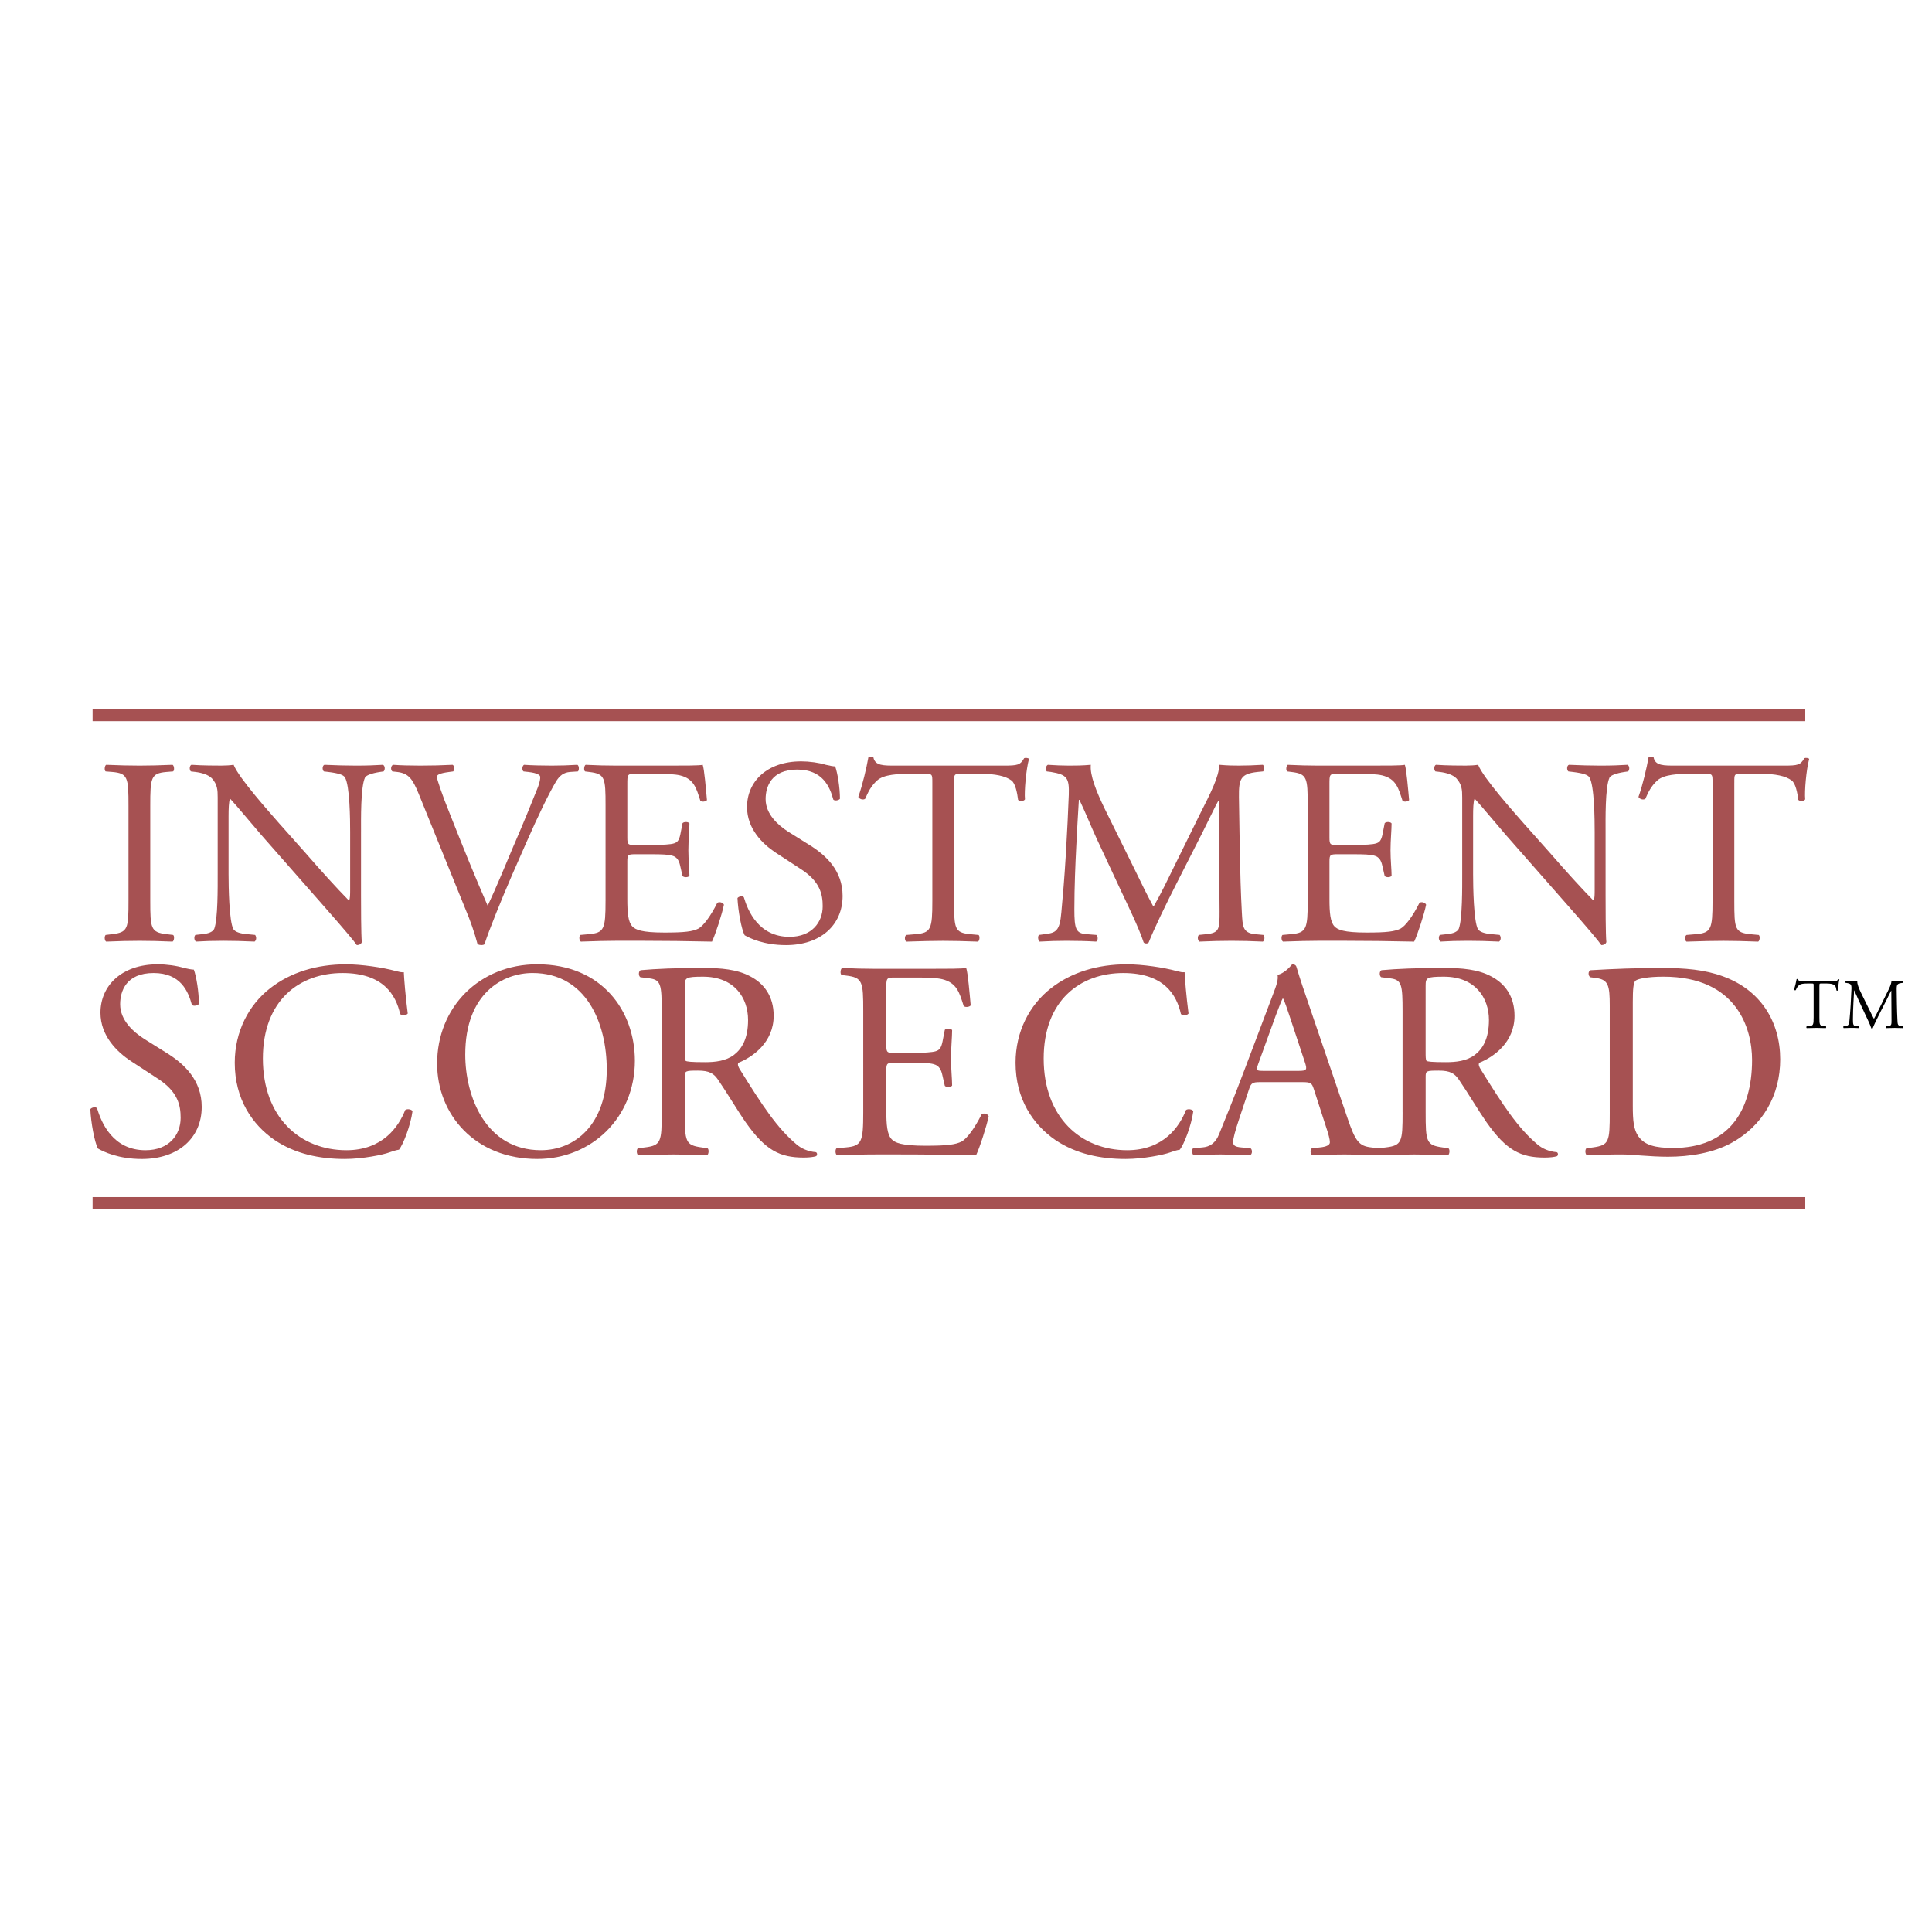 <?xml version="1.0" encoding="utf-8"?>
<!-- Generator: Adobe Illustrator 13.0.0, SVG Export Plug-In . SVG Version: 6.00 Build 14948)  -->
<!DOCTYPE svg PUBLIC "-//W3C//DTD SVG 1.0//EN" "http://www.w3.org/TR/2001/REC-SVG-20010904/DTD/svg10.dtd">
<svg version="1.0" id="Layer_1" xmlns="http://www.w3.org/2000/svg" xmlns:xlink="http://www.w3.org/1999/xlink" x="0px" y="0px"
	 width="192.756px" height="192.756px" viewBox="0 0 192.756 192.756" enable-background="new 0 0 192.756 192.756"
	 xml:space="preserve">
<g>
	<polygon fill-rule="evenodd" clip-rule="evenodd" fill="#FFFFFF" points="0,0 192.756,0 192.756,192.756 0,192.756 0,0 	"/>
	<path fill-rule="evenodd" clip-rule="evenodd" fill="#A65152" d="M12.82,89.838c0,2.807-0.053,3.178-1.616,3.364l-0.662,0.079
		c-0.159,0.159-0.106,0.583,0.053,0.667c1.324-0.053,2.225-0.079,3.337-0.079c1.06,0,1.96,0.026,3.284,0.079
		c0.159-0.083,0.212-0.561,0.053-0.667l-0.662-0.079c-1.563-0.186-1.616-0.557-1.616-3.364v-9.429c0-2.808,0.053-3.258,1.616-3.39
		l0.662-0.053c0.159-0.106,0.106-0.583-0.053-0.662c-1.324,0.053-2.225,0.08-3.284,0.08c-1.112,0-2.013-0.027-3.337-0.08
		c-0.159,0.08-0.212,0.556-0.053,0.662l0.662,0.053c1.562,0.132,1.616,0.583,1.616,3.39V89.838L12.82,89.838z"/>
	<path fill-rule="evenodd" clip-rule="evenodd" fill="#A65152" d="M36.021,83.031c0-1.218-0.053-4.502,0.397-5.456
		c0.106-0.212,0.636-0.424,1.483-0.556l0.371-0.053c0.159-0.159,0.159-0.53-0.053-0.662c-0.9,0.053-1.589,0.08-2.728,0.08
		c-1.006,0-1.907-0.027-3.125-0.08c-0.212,0.08-0.238,0.503-0.053,0.662l0.451,0.053c1.059,0.132,1.483,0.291,1.642,0.529
		c0.503,0.795,0.529,4.238,0.529,5.482v5.668c0,0.556,0,0.98-0.106,1.113h-0.053c-1.245-1.271-2.569-2.728-4.37-4.794l-2.569-2.887
		c-0.847-0.98-3.999-4.476-4.529-5.827c-0.344,0.053-0.794,0.08-1.218,0.08c-0.477,0-1.881,0-2.993-0.08
		c-0.212,0.106-0.212,0.503-0.053,0.662l0.45,0.053c0.636,0.079,1.271,0.265,1.642,0.635c0.556,0.609,0.583,1.166,0.583,1.907v7.654
		c0,1.271,0.026,4.502-0.344,5.456c-0.132,0.291-0.556,0.477-1.166,0.53l-0.715,0.079c-0.159,0.159-0.132,0.53,0.053,0.667
		c0.927-0.053,1.642-0.079,2.754-0.079c0.98,0,1.907,0.026,3.099,0.079c0.186-0.137,0.212-0.455,0.053-0.667l-0.821-0.079
		c-0.662-0.053-1.166-0.212-1.351-0.503c-0.424-0.794-0.477-4.238-0.477-5.482v-5.774c0-0.795,0.027-1.404,0.132-1.722h0.053
		c0.556,0.583,2.357,2.754,3.072,3.576l6.145,6.992c2.304,2.622,3.073,3.549,3.391,4.004c0.291,0,0.45-0.132,0.503-0.292
		c-0.08-0.693-0.08-3.845-0.08-4.64V83.031L36.021,83.031z"/>
	<path fill-rule="evenodd" clip-rule="evenodd" fill="#A65152" d="M46.431,90.686c0.477,1.112,0.927,2.41,1.218,3.527
		c0.132,0.053,0.265,0.08,0.397,0.08c0.106,0,0.212-0.027,0.291-0.08c0.451-1.408,1.695-4.48,2.754-6.917l1.431-3.258
		c1.192-2.702,2.225-4.847,2.966-6.092c0.344-0.556,0.742-0.874,1.377-0.927l0.795-0.053c0.132-0.132,0.132-0.556-0.053-0.662
		c-0.874,0.053-1.695,0.08-2.569,0.08c-1.007,0-2.013-0.027-2.755-0.08c-0.185,0.106-0.238,0.503-0.053,0.662l0.477,0.053
		c0.927,0.105,1.192,0.317,1.192,0.503s-0.026,0.477-0.238,1.033c-0.45,1.139-1.668,4.132-2.463,5.933
		c-0.583,1.404-1.721,4.132-2.542,5.88c-1.324-3.02-2.542-6.065-3.761-9.138c-0.821-2.013-1.271-3.443-1.324-3.708
		c0.026-0.212,0.238-0.371,1.245-0.503l0.397-0.053c0.186-0.159,0.132-0.556-0.053-0.662c-1.112,0.053-2.039,0.08-3.205,0.08
		c-1.139,0-1.986-0.027-2.755-0.08c-0.216,0.132-0.243,0.503-0.053,0.662l0.477,0.053c1.139,0.132,1.536,0.688,2.146,2.171
		L46.431,90.686L46.431,90.686z"/>
	<path fill-rule="evenodd" clip-rule="evenodd" fill="#A65152" d="M60.415,89.891c0,2.781-0.132,3.178-1.642,3.311l-0.874,0.079
		c-0.159,0.159-0.106,0.583,0.053,0.667c1.562-0.053,2.463-0.083,3.602-0.083h2.383c2.357,0,4.715,0.031,7.098,0.083
		c0.345-0.719,1.007-2.759,1.192-3.686c-0.106-0.239-0.477-0.318-0.662-0.186c-0.688,1.377-1.404,2.304-1.88,2.569
		c-0.583,0.292-1.351,0.397-3.39,0.397c-2.331,0-2.887-0.291-3.205-0.609c-0.423-0.45-0.503-1.351-0.503-2.755v-3.734
		c0-0.688,0.08-0.715,0.874-0.715h1.536c1.033,0,1.668,0.027,2.04,0.133c0.53,0.132,0.715,0.53,0.821,1.006l0.238,1.033
		c0.133,0.159,0.583,0.159,0.689-0.027c0-0.583-0.106-1.589-0.106-2.542c0-1.006,0.106-2.04,0.106-2.675
		c-0.106-0.185-0.556-0.185-0.689-0.026l-0.211,1.086c-0.133,0.662-0.318,0.821-0.636,0.927s-1.139,0.159-2.251,0.159h-1.536
		c-0.794,0-0.874,0-0.874-0.742v-5.297c0-1.007,0-1.06,0.794-1.06h1.907c1.165,0,2.013,0.026,2.569,0.159
		c1.377,0.345,1.616,1.271,2.013,2.517c0.132,0.159,0.556,0.106,0.662-0.053c-0.106-1.166-0.265-3.072-0.424-3.522
		c-0.318,0.08-1.88,0.08-3.576,0.08h-4.979c-1.086,0-1.987-0.027-3.125-0.08c-0.159,0.08-0.212,0.556-0.053,0.662l0.424,0.053
		c1.563,0.185,1.616,0.583,1.616,3.337V89.891L60.415,89.891z"/>
	<path fill-rule="evenodd" clip-rule="evenodd" fill="#A65152" d="M84.067,89.388c0-2.516-1.642-4.052-3.311-5.085l-2.119-1.324
		c-0.98-0.636-2.251-1.722-2.251-3.258c0-1.218,0.556-2.94,3.151-2.94c2.542,0,3.258,1.722,3.602,2.993
		c0.132,0.159,0.556,0.08,0.663-0.079c0-1.112-0.239-2.596-0.477-3.231c-0.212,0-0.583-0.079-0.927-0.159
		c-0.688-0.212-1.642-0.344-2.463-0.344c-3.443,0-5.403,2.039-5.403,4.555c0,2.172,1.537,3.682,2.861,4.556l2.516,1.642
		c1.934,1.245,2.171,2.542,2.171,3.708c0,1.589-1.085,3.046-3.311,3.046c-3.072,0-4.158-2.596-4.556-3.946
		c-0.105-0.159-0.503-0.106-0.635,0.08c0.053,1.245,0.397,3.125,0.715,3.708c0.503,0.291,1.907,0.984,4.132,0.984
		C81.869,94.292,84.067,92.301,84.067,89.388L84.067,89.388z"/>
	<path fill-rule="evenodd" clip-rule="evenodd" fill="#A65152" d="M95.191,78.104c0-0.874-0.026-0.9,0.768-0.9h1.88
		c1.458,0,2.463,0.212,3.073,0.662c0.396,0.292,0.582,1.271,0.662,1.934c0.133,0.159,0.582,0.159,0.688-0.053
		c-0.078-0.794,0.107-2.94,0.398-4.026c-0.053-0.106-0.346-0.132-0.477-0.079c-0.398,0.688-0.637,0.742-2.066,0.742H89.391
		c-1.219,0-2.093,0.026-2.251-0.821c-0.08-0.08-0.424-0.053-0.503,0c-0.185,1.06-0.583,2.754-1.006,3.946
		c0.106,0.212,0.477,0.344,0.688,0.186c0.292-0.662,0.557-1.245,1.192-1.828c0.662-0.609,2.119-0.662,3.258-0.662h1.457
		c0.794,0,0.794,0.026,0.794,0.848v11.839c0,2.781-0.132,3.178-1.642,3.311l-0.954,0.079c-0.212,0.132-0.159,0.583,0,0.667
		c1.695-0.053,2.622-0.079,3.682-0.079s1.96,0.026,3.47,0.079c0.159-0.083,0.212-0.561,0.053-0.667l-0.848-0.079
		c-1.536-0.159-1.589-0.53-1.589-3.311V78.104L95.191,78.104z"/>
	<path fill-rule="evenodd" clip-rule="evenodd" fill="#A65152" d="M110.209,80.674c-0.822-1.695-1.484-3.337-1.379-4.37
		c-0.873,0.08-1.588,0.08-2.197,0.08c-0.662,0-1.299-0.027-2.092-0.08c-0.213,0.106-0.238,0.503-0.107,0.662l0.424,0.053
		c1.615,0.265,1.828,0.609,1.775,2.277c-0.053,1.457-0.16,3.708-0.291,5.906c-0.16,2.622-0.291,4.079-0.451,5.827
		c-0.158,1.854-0.529,2.039-1.643,2.172l-0.582,0.079c-0.158,0.132-0.105,0.53,0.053,0.667c0.9-0.053,1.854-0.079,2.701-0.079
		c1.008,0,2.041,0.026,2.941,0.079c0.186-0.083,0.211-0.507,0.025-0.667l-1.006-0.079c-1.033-0.08-1.191-0.503-1.191-2.463
		c0-2.251,0.105-4.608,0.186-6.224c0.078-1.536,0.158-3.072,0.264-4.714h0.053c0.584,1.218,1.139,2.596,1.695,3.814l2.385,5.112
		c0.609,1.297,1.881,3.893,2.33,5.301c0.053,0.08,0.186,0.106,0.238,0.106c0.105,0,0.213-0.026,0.266-0.106
		c0.477-1.223,1.668-3.712,2.859-6.043l2.357-4.635c0.529-1.033,1.537-3.152,1.723-3.443h0.053l0.078,11.044
		c0,1.695,0,2.119-1.297,2.251l-0.768,0.079c-0.16,0.159-0.133,0.53,0.053,0.667c1.086-0.053,2.277-0.079,3.205-0.079
		c0.953,0,2.039,0.026,3.125,0.079c0.186-0.11,0.211-0.507,0.053-0.667l-0.848-0.079c-1.244-0.133-1.219-0.821-1.299-2.146
		c-0.211-3.814-0.238-8.714-0.291-11.521c-0.025-1.854,0.186-2.331,1.855-2.516l0.555-0.053c0.133-0.106,0.133-0.556-0.025-0.662
		c-0.822,0.053-1.695,0.08-2.357,0.08c-0.529,0-1.086,0-1.986-0.08c-0.053,1.218-0.795,2.675-2.014,5.085l-2.49,5.059
		c-0.66,1.351-1.324,2.728-2.039,3.973h-0.053c-0.635-1.166-1.219-2.384-1.826-3.628L110.209,80.674L110.209,80.674z"/>
	<path fill-rule="evenodd" clip-rule="evenodd" fill="#A65152" d="M130.471,89.891c0,2.781-0.133,3.178-1.643,3.311l-0.875,0.079
		c-0.158,0.159-0.105,0.583,0.053,0.667c1.562-0.053,2.465-0.083,3.604-0.083h2.383c2.357,0,4.715,0.031,7.098,0.083
		c0.346-0.719,1.008-2.759,1.193-3.686c-0.107-0.239-0.479-0.318-0.662-0.186c-0.689,1.377-1.404,2.304-1.881,2.569
		c-0.584,0.292-1.352,0.397-3.391,0.397c-2.33,0-2.887-0.291-3.205-0.609c-0.424-0.45-0.504-1.351-0.504-2.755v-3.734
		c0-0.688,0.08-0.715,0.875-0.715h1.537c1.031,0,1.668,0.027,2.039,0.133c0.529,0.132,0.715,0.53,0.82,1.006l0.238,1.033
		c0.133,0.159,0.582,0.159,0.689-0.027c0-0.583-0.107-1.589-0.107-2.542c0-1.006,0.107-2.04,0.107-2.675
		c-0.107-0.185-0.557-0.185-0.689-0.026l-0.211,1.086c-0.133,0.662-0.318,0.821-0.637,0.927s-1.139,0.159-2.25,0.159h-1.537
		c-0.795,0-0.875,0-0.875-0.742v-5.297c0-1.007,0-1.06,0.795-1.06h1.908c1.164,0,2.012,0.026,2.568,0.159
		c1.377,0.345,1.615,1.271,2.014,2.517c0.131,0.159,0.555,0.106,0.662-0.053c-0.107-1.166-0.266-3.072-0.424-3.522
		c-0.318,0.08-1.881,0.08-3.576,0.08h-4.979c-1.086,0-1.986-0.027-3.127-0.08c-0.158,0.08-0.211,0.556-0.053,0.662l0.424,0.053
		c1.562,0.185,1.617,0.583,1.617,3.337V89.891L130.471,89.891z"/>
	<path fill-rule="evenodd" clip-rule="evenodd" fill="#A65152" d="M160.188,83.031c0-1.218-0.055-4.502,0.396-5.456
		c0.105-0.212,0.635-0.424,1.482-0.556l0.371-0.053c0.16-0.159,0.16-0.53-0.053-0.662c-0.9,0.053-1.59,0.08-2.729,0.08
		c-1.006,0-1.906-0.027-3.125-0.08c-0.211,0.08-0.238,0.503-0.053,0.662l0.451,0.053c1.059,0.132,1.482,0.291,1.641,0.529
		c0.504,0.795,0.531,4.238,0.531,5.482v5.668c0,0.556,0,0.98-0.107,1.113h-0.053c-1.244-1.271-2.568-2.728-4.369-4.794l-2.57-2.887
		c-0.848-0.98-3.998-4.476-4.529-5.827c-0.344,0.053-0.793,0.08-1.217,0.08c-0.477,0-1.881,0-2.994-0.08
		c-0.211,0.106-0.211,0.503-0.053,0.662l0.451,0.053c0.635,0.079,1.271,0.265,1.641,0.635c0.557,0.609,0.584,1.166,0.584,1.907
		v7.654c0,1.271,0.025,4.502-0.344,5.456c-0.133,0.291-0.557,0.477-1.166,0.53l-0.715,0.079c-0.16,0.159-0.133,0.53,0.053,0.667
		c0.926-0.053,1.643-0.079,2.754-0.079c0.98,0,1.908,0.026,3.1,0.079c0.186-0.137,0.211-0.455,0.053-0.667l-0.822-0.079
		c-0.662-0.053-1.164-0.212-1.35-0.503c-0.424-0.794-0.477-4.238-0.477-5.482v-5.774c0-0.795,0.025-1.404,0.133-1.722h0.053
		c0.555,0.583,2.357,2.754,3.072,3.576l6.145,6.992c2.305,2.622,3.072,3.549,3.391,4.004c0.291,0,0.449-0.132,0.502-0.292
		c-0.078-0.693-0.078-3.845-0.078-4.64V83.031L160.188,83.031z"/>
	<path fill-rule="evenodd" clip-rule="evenodd" fill="#A65152" d="M173.033,78.104c0-0.874-0.027-0.9,0.768-0.9h1.881
		c1.455,0,2.463,0.212,3.072,0.662c0.396,0.292,0.582,1.271,0.662,1.934c0.131,0.159,0.582,0.159,0.688-0.053
		c-0.078-0.794,0.105-2.94,0.398-4.026c-0.053-0.106-0.346-0.132-0.477-0.079c-0.398,0.688-0.637,0.742-2.066,0.742h-10.727
		c-1.219,0-2.094,0.026-2.252-0.821c-0.08-0.08-0.424-0.053-0.504,0c-0.186,1.06-0.582,2.754-1.006,3.946
		c0.105,0.212,0.477,0.344,0.689,0.186c0.291-0.662,0.555-1.245,1.191-1.828c0.662-0.609,2.119-0.662,3.258-0.662h1.457
		c0.795,0,0.795,0.026,0.795,0.848v11.839c0,2.781-0.133,3.178-1.643,3.311l-0.953,0.079c-0.213,0.132-0.16,0.583,0,0.667
		c1.693-0.053,2.621-0.079,3.682-0.079c1.059,0,1.959,0.026,3.469,0.079c0.158-0.083,0.211-0.561,0.053-0.667l-0.848-0.079
		c-1.535-0.159-1.588-0.53-1.588-3.311V78.104L173.033,78.104z"/>
	<path fill-rule="evenodd" clip-rule="evenodd" fill="#A65152" d="M20.125,110.436c0-2.668-1.74-4.295-3.508-5.389l-2.245-1.404
		c-1.039-0.674-2.385-1.824-2.385-3.451c0-1.291,0.589-3.115,3.339-3.115c2.694,0,3.452,1.824,3.817,3.172
		c0.141,0.168,0.589,0.084,0.702-0.086c0-1.178-0.252-2.75-0.505-3.424c-0.224,0-0.617-0.083-0.982-0.167
		c-0.73-0.225-1.74-0.365-2.61-0.365c-3.648,0-5.725,2.162-5.725,4.828c0,2.301,1.628,3.9,3.031,4.826l2.666,1.74
		c2.049,1.32,2.301,2.695,2.301,3.93c0,1.684-1.15,3.227-3.508,3.227c-3.256,0-4.406-2.75-4.827-4.182
		c-0.112-0.168-0.533-0.111-0.674,0.086c0.056,1.318,0.421,3.311,0.758,3.928c0.533,0.309,2.021,1.043,4.378,1.043
		C17.795,115.631,20.125,113.521,20.125,110.436L20.125,110.436z"/>
	<path fill-rule="evenodd" clip-rule="evenodd" fill="#A65152" d="M23.421,106.029c0,3.619,1.74,6.174,3.985,7.717
		c2.049,1.375,4.463,1.885,6.988,1.885c1.796,0,3.817-0.42,4.435-0.65c0.309-0.111,0.646-0.225,0.982-0.279
		c0.421-0.533,1.15-2.387,1.347-3.846c-0.112-0.195-0.533-0.252-0.729-0.111c-0.646,1.654-2.245,4.012-5.866,4.012
		c-4.603,0-8.335-3.254-8.335-9.148c0-5.809,3.649-8.531,7.942-8.531c4.07,0,5.333,2.189,5.753,4.098
		c0.197,0.168,0.618,0.141,0.758-0.057c-0.225-1.713-0.365-3.48-0.393-4.125c-0.252,0.027-0.449-0.029-0.786-0.113
		c-1.319-0.364-3.452-0.673-4.967-0.673c-2.919,0-5.529,0.787-7.578,2.386C24.824,100.248,23.421,102.914,23.421,106.029
		L23.421,106.029z"/>
	<path fill-rule="evenodd" clip-rule="evenodd" fill="#A65152" d="M53.603,115.631c5.417,0,9.738-4.129,9.738-9.799
		c0-4.939-3.255-9.626-9.738-9.626c-5.782,0-9.991,4.294-9.991,9.908C43.612,111.164,47.373,115.631,53.603,115.631L53.603,115.631z
		 M53.968,114.756c-5.529,0-7.549-5.389-7.549-9.541c0-6.146,3.789-8.139,6.708-8.139c5.36,0,7.409,4.994,7.409,9.625
		C60.535,112.23,57.335,114.756,53.968,114.756L53.968,114.756z"/>
	<path fill-rule="evenodd" clip-rule="evenodd" fill="#A65152" d="M66.02,110.969c0,2.945-0.056,3.311-1.684,3.508l-0.702,0.084
		c-0.168,0.195-0.112,0.617,0.056,0.705c1.319-0.055,2.33-0.084,3.508-0.084c1.123,0,2.077,0.029,3.34,0.084
		c0.168-0.088,0.225-0.564,0.056-0.705l-0.589-0.084c-1.628-0.225-1.684-0.562-1.684-3.508v-3.537c0-0.59,0.056-0.617,1.319-0.617
		c1.123,0,1.572,0.281,1.993,0.898c0.87,1.262,2.021,3.199,2.75,4.238c1.993,2.834,3.424,3.539,5.81,3.539
		c0.533,0,0.982-0.055,1.235-0.139c0.14-0.113,0.112-0.342-0.028-0.398c-0.758-0.057-1.459-0.365-1.937-0.785
		c-1.908-1.6-3.396-3.846-5.641-7.467c-0.141-0.223-0.281-0.504-0.141-0.672c1.403-0.562,3.508-2.021,3.508-4.688
		c0-1.965-0.982-3.229-2.33-3.93c-1.291-0.701-2.947-0.841-4.687-0.841c-2.75,0-4.687,0.084-6.258,0.224
		c-0.225,0.113-0.225,0.562-0.028,0.701l0.898,0.113c1.15,0.141,1.235,0.617,1.235,3.283V110.969L66.02,110.969z M68.321,98.338
		c0-0.785,0.084-0.896,1.824-0.896c3.115,0,4.49,2.104,4.49,4.32c0,1.91-0.646,2.893-1.403,3.48c-0.813,0.617-1.88,0.73-2.89,0.73
		c-1.432,0-1.853-0.057-1.937-0.141c-0.084-0.111-0.084-0.42-0.084-0.926V98.338L68.321,98.338z"/>
	<path fill-rule="evenodd" clip-rule="evenodd" fill="#A65152" d="M86.126,110.969c0,2.945-0.14,3.367-1.74,3.508l-0.926,0.084
		c-0.168,0.168-0.112,0.617,0.056,0.705c1.656-0.055,2.61-0.088,3.817-0.088h2.526c2.498,0,4.996,0.033,7.521,0.088
		c0.365-0.762,1.066-2.922,1.262-3.904c-0.111-0.254-0.504-0.338-0.701-0.197c-0.729,1.459-1.487,2.441-1.993,2.723
		c-0.617,0.309-1.431,0.42-3.592,0.42c-2.47,0-3.059-0.309-3.396-0.645c-0.449-0.477-0.533-1.432-0.533-2.918v-3.957
		c0-0.73,0.084-0.758,0.926-0.758h1.628c1.095,0,1.768,0.027,2.161,0.139c0.561,0.141,0.757,0.562,0.87,1.066l0.252,1.096
		c0.141,0.168,0.618,0.168,0.73-0.029c0-0.617-0.112-1.684-0.112-2.693c0-1.066,0.112-2.16,0.112-2.834
		c-0.112-0.197-0.589-0.197-0.73-0.029l-0.224,1.152c-0.141,0.701-0.337,0.869-0.674,0.98c-0.336,0.113-1.207,0.17-2.385,0.17
		h-1.628c-0.842,0-0.926,0-0.926-0.787v-5.611c0-1.067,0-1.123,0.842-1.123h2.021c1.235,0,2.133,0.027,2.722,0.168
		c1.459,0.365,1.712,1.348,2.133,2.666c0.141,0.168,0.59,0.111,0.702-0.057c-0.112-1.234-0.281-3.255-0.449-3.732
		c-0.337,0.084-1.993,0.084-3.789,0.084h-5.276c-1.151,0-2.105-0.028-3.312-0.084c-0.168,0.084-0.225,0.589-0.056,0.701l0.449,0.057
		c1.656,0.197,1.712,0.617,1.712,3.537V110.969L86.126,110.969z"/>
	<path fill-rule="evenodd" clip-rule="evenodd" fill="#A65152" d="M101.322,106.029c0,3.619,1.74,6.174,3.984,7.717
		c2.049,1.375,4.463,1.885,6.988,1.885c1.797,0,3.816-0.42,4.436-0.65c0.309-0.111,0.645-0.225,0.982-0.279
		c0.42-0.533,1.15-2.387,1.346-3.846c-0.111-0.195-0.533-0.252-0.729-0.111c-0.646,1.654-2.246,4.012-5.867,4.012
		c-4.602,0-8.334-3.254-8.334-9.148c0-5.809,3.648-8.531,7.941-8.531c4.07,0,5.332,2.189,5.754,4.098
		c0.197,0.168,0.617,0.141,0.758-0.057c-0.225-1.713-0.365-3.48-0.393-4.125c-0.254,0.027-0.449-0.029-0.787-0.113
		c-1.318-0.364-3.451-0.673-4.967-0.673c-2.918,0-5.529,0.787-7.578,2.386C102.725,100.248,101.322,102.914,101.322,106.029
		L101.322,106.029z"/>
	<path fill-rule="evenodd" clip-rule="evenodd" fill="#A65152" d="M132.318,112.484c0.225,0.672,0.365,1.178,0.365,1.486
		c0,0.281-0.395,0.449-0.982,0.506l-0.814,0.084c-0.197,0.141-0.168,0.59,0.057,0.705c0.812-0.027,1.879-0.084,3.227-0.084
		c1.264,0,2.246,0.029,3.396,0.084c0.141-0.115,0.195-0.564,0-0.705l-0.758-0.084c-1.207-0.141-1.572-0.562-2.387-2.975
		l-3.844-11.283c-0.422-1.234-0.871-2.525-1.234-3.76c-0.057-0.197-0.254-0.253-0.422-0.253c-0.309,0.365-0.785,0.871-1.459,1.066
		c0.084,0.449-0.084,0.982-0.477,1.994l-2.863,7.576c-1.18,3.145-1.965,4.969-2.471,6.26c-0.393,1.01-1.01,1.318-1.684,1.375
		l-0.93,0.084c-0.168,0.141-0.113,0.59,0.057,0.705c0.762-0.027,1.771-0.084,2.697-0.084c1.32,0.029,2.189,0.029,2.92,0.084
		c0.252-0.115,0.252-0.564,0.055-0.705l-0.926-0.084c-0.674-0.057-0.812-0.225-0.812-0.562c0-0.309,0.195-1.066,0.617-2.328
		l0.982-2.947c0.195-0.59,0.363-0.674,1.066-0.674h4.236c0.844,0,0.955,0.084,1.152,0.701L132.318,112.484L132.318,112.484z
		 M127.295,101.285c0.309-0.842,0.588-1.516,0.674-1.656h0.055c0.168,0.338,0.422,1.096,0.646,1.77l1.516,4.574
		c0.252,0.758,0.195,0.869-0.617,0.869h-3.453c-0.785,0-0.814-0.027-0.59-0.674L127.295,101.285L127.295,101.285z"/>
	<path fill-rule="evenodd" clip-rule="evenodd" fill="#A65152" d="M139.936,110.969c0,2.945-0.057,3.311-1.684,3.508l-0.701,0.084
		c-0.168,0.195-0.113,0.617,0.055,0.705c1.32-0.055,2.33-0.084,3.51-0.084c1.121,0,2.076,0.029,3.34,0.084
		c0.168-0.088,0.225-0.564,0.055-0.705l-0.588-0.084c-1.629-0.225-1.686-0.562-1.686-3.508v-3.537c0-0.59,0.057-0.617,1.32-0.617
		c1.123,0,1.57,0.281,1.992,0.898c0.869,1.262,2.021,3.199,2.75,4.238c1.992,2.834,3.424,3.539,5.811,3.539
		c0.533,0,0.982-0.055,1.234-0.139c0.141-0.113,0.111-0.342-0.027-0.398c-0.758-0.057-1.461-0.365-1.938-0.785
		c-1.908-1.6-3.396-3.846-5.641-7.467c-0.141-0.223-0.281-0.504-0.141-0.672c1.402-0.562,3.508-2.021,3.508-4.688
		c0-1.965-0.982-3.229-2.33-3.93c-1.291-0.701-2.945-0.841-4.686-0.841c-2.75,0-4.688,0.084-6.26,0.224
		c-0.225,0.113-0.225,0.562-0.027,0.701l0.898,0.113c1.15,0.141,1.234,0.617,1.234,3.283V110.969L139.936,110.969z M142.236,98.338
		c0-0.785,0.086-0.896,1.824-0.896c3.115,0,4.492,2.104,4.492,4.32c0,1.91-0.646,2.893-1.404,3.48
		c-0.814,0.617-1.881,0.73-2.891,0.73c-1.432,0-1.852-0.057-1.936-0.141c-0.086-0.111-0.086-0.42-0.086-0.926V98.338L142.236,98.338
		z"/>
	<path fill-rule="evenodd" clip-rule="evenodd" fill="#A65152" d="M160.604,110.969c0,2.945-0.055,3.283-1.684,3.508l-0.645,0.084
		c-0.17,0.168-0.113,0.617,0.055,0.705c1.32-0.055,2.33-0.088,3.508-0.088c0.982,0,2.779,0.229,4.576,0.229
		c2.16,0,4.461-0.369,6.285-1.352c3.199-1.74,4.912-4.799,4.912-8.363c0-3.705-1.908-6.904-5.697-8.279
		c-1.824-0.674-3.816-0.841-6.174-0.841c-2.387,0-4.658,0.084-7.045,0.224c-0.281,0.113-0.252,0.562-0.027,0.701l0.617,0.085
		c1.178,0.169,1.318,0.757,1.318,2.722V110.969L160.604,110.969z M162.904,99.967c0-1.264,0.057-1.965,0.281-2.133
		c0.225-0.169,1.123-0.393,2.779-0.393c7.354,0,8.84,5.219,8.84,8.307c0,5.221-2.441,8.783-7.887,8.783
		c-1.768,0-2.834-0.279-3.451-1.15c-0.477-0.674-0.562-1.57-0.562-3.059V99.967L162.904,99.967z"/>
	<path fill-rule="evenodd" clip-rule="evenodd" d="M181.525,98.359c0-0.232-0.006-0.238,0.205-0.238h0.5
		c0.387,0,0.654,0.055,0.816,0.176c0.105,0.076,0.154,0.338,0.176,0.514c0.035,0.041,0.154,0.041,0.184-0.014
		c-0.021-0.213,0.027-0.781,0.105-1.07c-0.014-0.029-0.092-0.035-0.127-0.021c-0.105,0.184-0.17,0.197-0.549,0.197h-2.852
		c-0.324,0-0.557,0.006-0.6-0.219c-0.02-0.021-0.111-0.014-0.133,0c-0.049,0.281-0.154,0.732-0.268,1.049
		c0.027,0.057,0.127,0.092,0.184,0.049c0.076-0.176,0.146-0.33,0.316-0.484c0.176-0.162,0.562-0.176,0.865-0.176h0.389
		c0.211,0,0.211,0.006,0.211,0.225v3.146c0,0.74-0.035,0.846-0.438,0.881l-0.254,0.021c-0.055,0.035-0.041,0.154,0,0.176
		c0.451-0.014,0.697-0.02,0.98-0.02c0.281,0,0.52,0.006,0.922,0.02c0.041-0.021,0.057-0.148,0.014-0.176l-0.225-0.021
		c-0.408-0.043-0.424-0.141-0.424-0.881V98.359L181.525,98.359z"/>
	<path fill-rule="evenodd" clip-rule="evenodd" d="M185.67,99.043c-0.219-0.451-0.395-0.887-0.367-1.162
		c-0.232,0.021-0.422,0.021-0.584,0.021c-0.176,0-0.346-0.008-0.557-0.021c-0.057,0.027-0.062,0.135-0.027,0.176l0.111,0.014
		c0.43,0.07,0.486,0.162,0.473,0.605c-0.014,0.389-0.043,0.986-0.078,1.57c-0.041,0.697-0.076,1.084-0.119,1.549
		c-0.043,0.494-0.141,0.543-0.438,0.578l-0.154,0.021c-0.043,0.035-0.027,0.141,0.014,0.176c0.24-0.014,0.494-0.02,0.719-0.02
		c0.268,0,0.543,0.006,0.781,0.02c0.049-0.021,0.057-0.135,0.008-0.176l-0.268-0.021c-0.275-0.021-0.316-0.135-0.316-0.654
		c0-0.6,0.027-1.227,0.049-1.654c0.021-0.41,0.041-0.818,0.07-1.254H185c0.154,0.324,0.303,0.689,0.451,1.014l0.633,1.359
		c0.162,0.344,0.5,1.035,0.619,1.408c0.016,0.021,0.051,0.029,0.064,0.029c0.027,0,0.057-0.008,0.07-0.029
		c0.127-0.324,0.443-0.986,0.76-1.605l0.627-1.232c0.141-0.275,0.408-0.838,0.457-0.916h0.016l0.02,2.938
		c0,0.449,0,0.562-0.344,0.598l-0.205,0.021c-0.041,0.041-0.035,0.141,0.014,0.176c0.289-0.014,0.605-0.02,0.854-0.02
		c0.252,0,0.541,0.006,0.83,0.02c0.049-0.029,0.057-0.135,0.014-0.176l-0.225-0.021c-0.332-0.035-0.324-0.219-0.346-0.57
		c-0.057-1.014-0.062-2.316-0.076-3.062c-0.008-0.494,0.049-0.619,0.492-0.67l0.148-0.014c0.035-0.027,0.035-0.148-0.008-0.176
		c-0.219,0.014-0.451,0.021-0.627,0.021c-0.141,0-0.289,0-0.527-0.021c-0.014,0.324-0.211,0.711-0.535,1.352l-0.662,1.346
		c-0.176,0.357-0.352,0.725-0.543,1.055h-0.014c-0.168-0.309-0.324-0.633-0.484-0.963L185.67,99.043L185.67,99.043z"/>
	<polygon fill-rule="evenodd" clip-rule="evenodd" fill="#A65152" points="9.238,70.774 180.111,70.774 180.111,71.951 
		9.238,71.951 9.238,70.774 	"/>
	<polygon fill-rule="evenodd" clip-rule="evenodd" fill="#A65152" points="9.238,119.43 180.111,119.43 180.111,120.605 
		9.238,120.605 9.238,119.43 	"/>
</g>
</svg>
